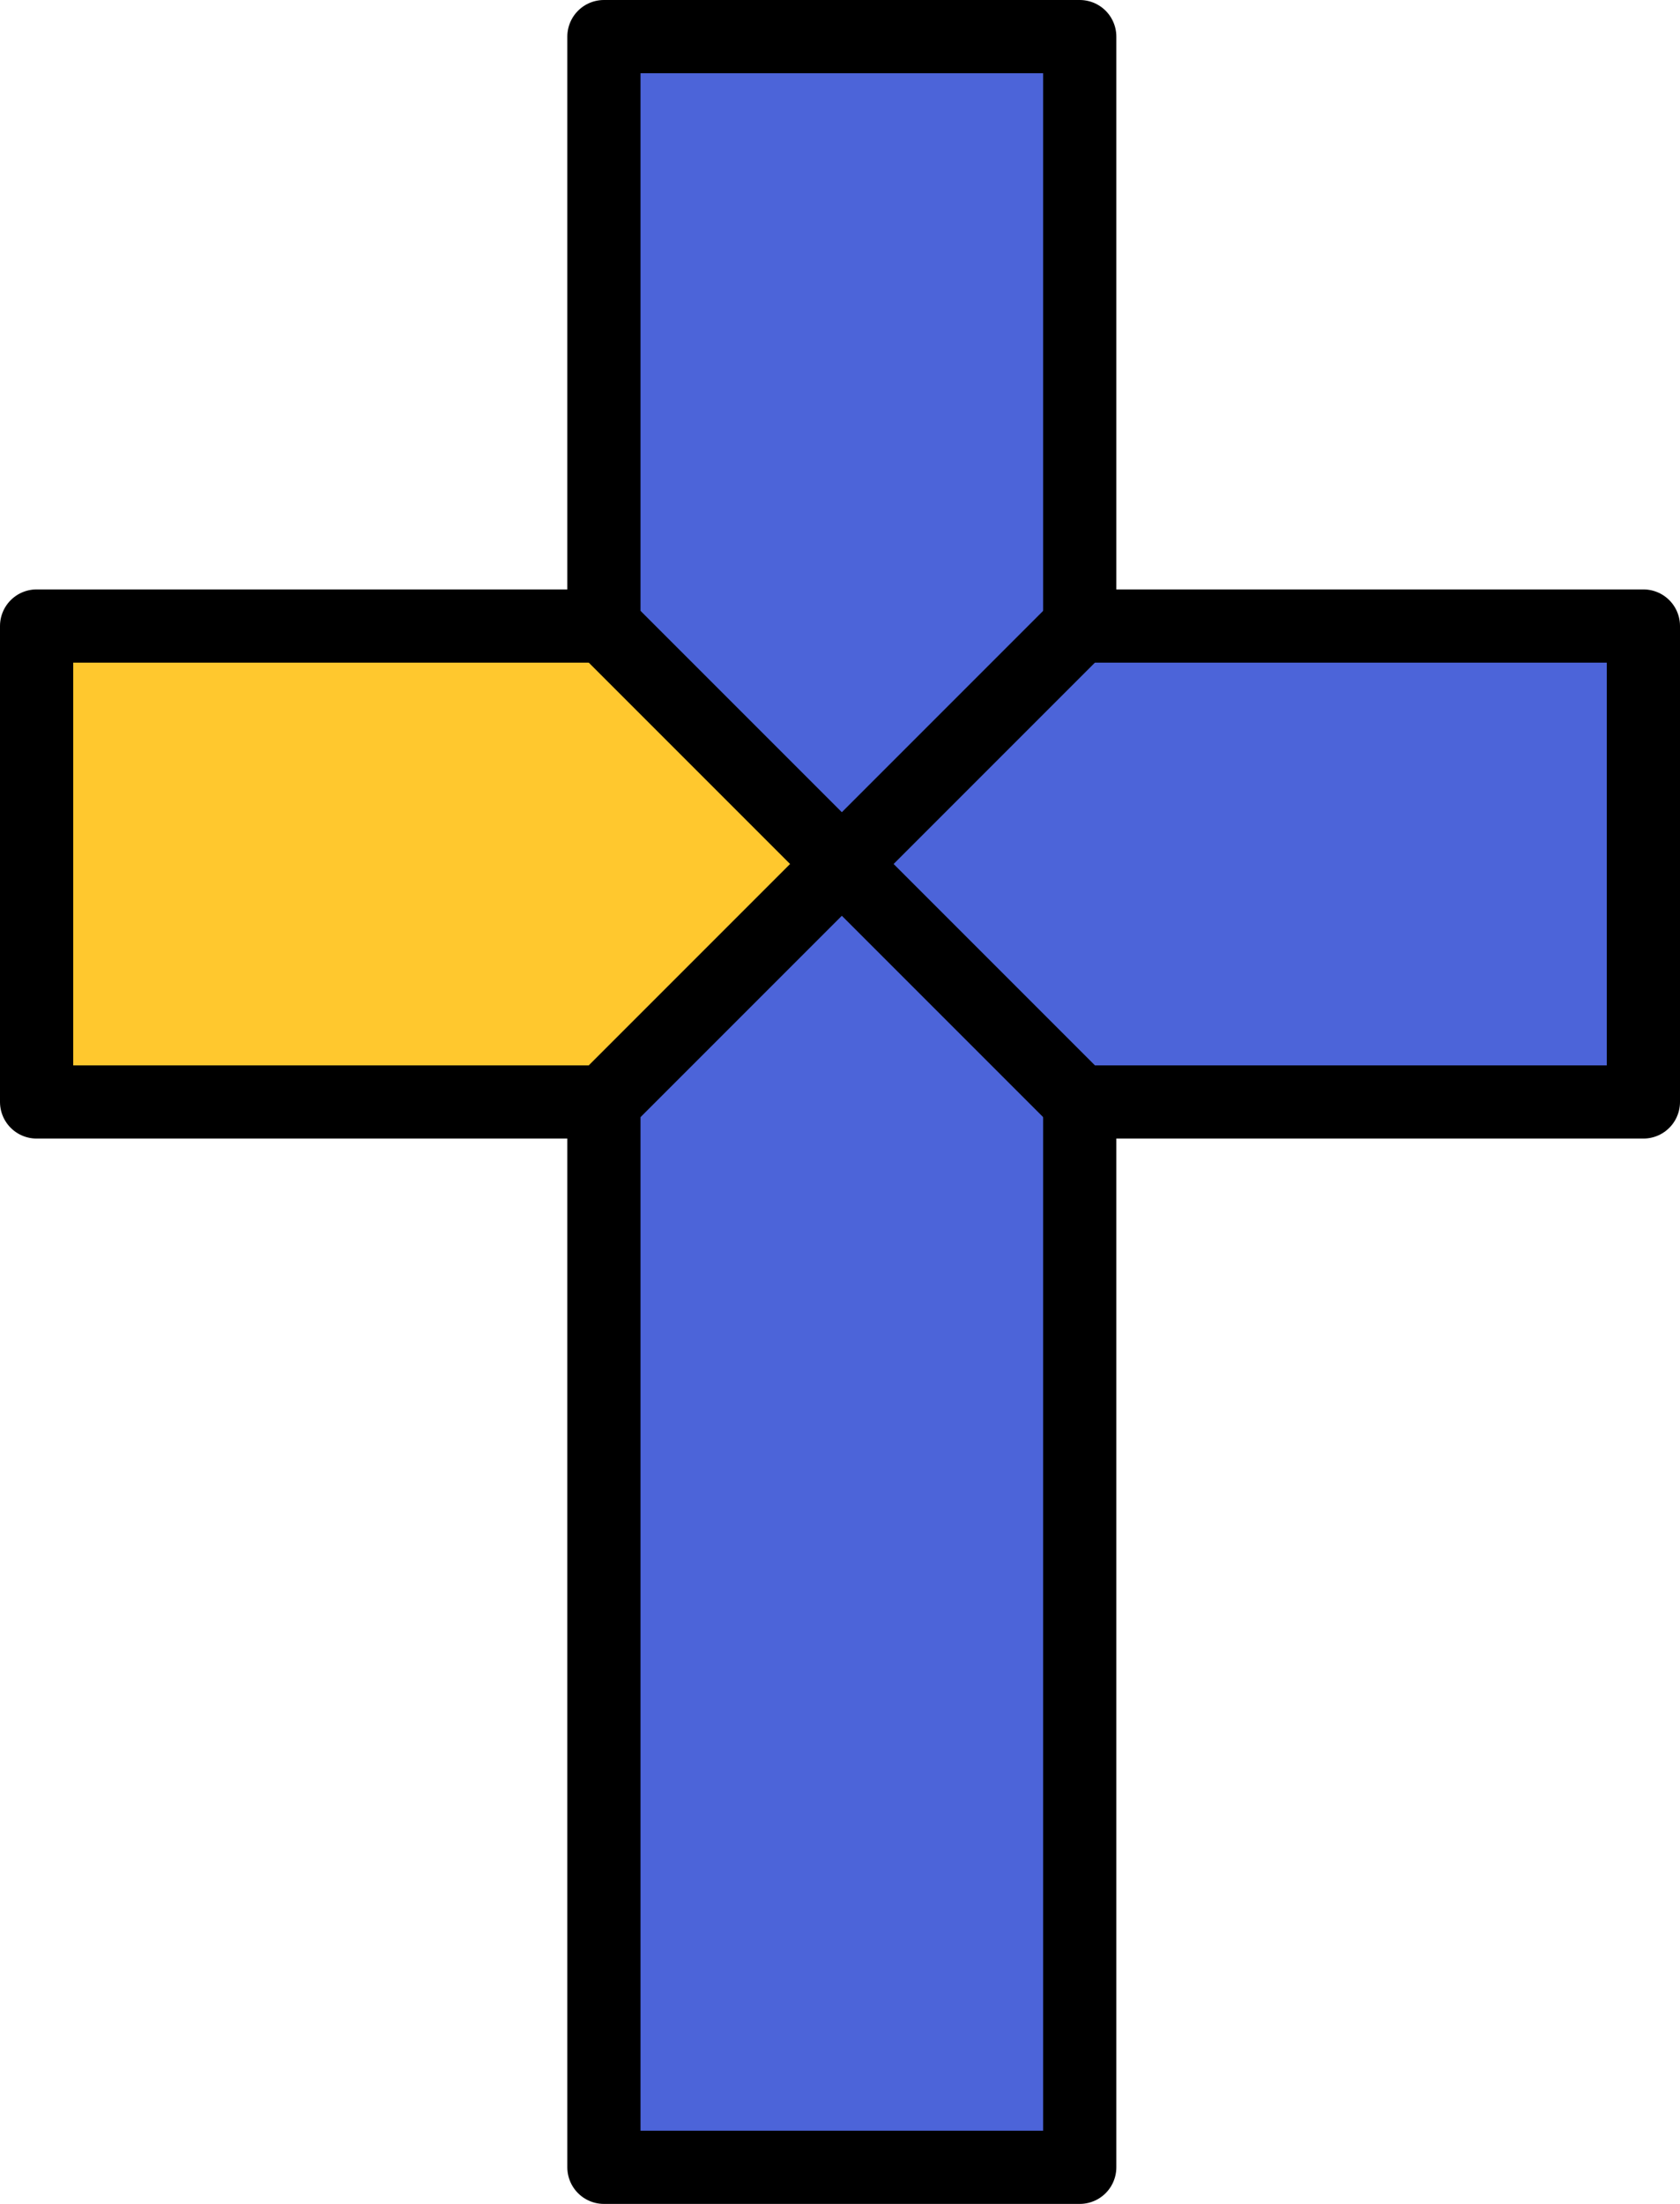 <?xml version="1.0" encoding="UTF-8"?>
<svg id="Layer_1" xmlns="http://www.w3.org/2000/svg" version="1.1" viewBox="0 0 45.9 60.2">
  <!-- Generator: Adobe Illustrator 29.7.1, SVG Export Plug-In . SVG Version: 2.1.1 Build 8)  -->
  <defs>
    <style>
      .st0 {
        fill: #4c64d9;
      }

      .st1 {
        fill: none;
        stroke: #000;
        stroke-linecap: round;
        stroke-linejoin: round;
        stroke-width: 2px;
      }

      .st2 {
        fill: #ffc82e;
      }
    </style>
  </defs>
  <g id="bible">
    <polygon class="st0" points="29.5 17.1 29.5 1 16.5 1 16.5 17.1 16.5 17.1 23 23.6 29.5 17.1"/>
    <polygon class="st2" points="16.5 17.1 1 17.1 1 30.1 16.5 30.1 23 23.6 16.5 17.1"/>
    <polygon class="st0" points="16.5 30.1 16.5 59.2 29.5 59.2 29.5 30.1 23 23.6 16.5 30.1"/>
    <polygon class="st0" points="44.9 30.1 44.9 17.1 29.5 17.1 23 23.6 29.5 30.1 29.5 30.1 44.9 30.1"/>
  </g>
  <g id="bible1">
    <polygon class="st1" points="29.5 30.1 44.9 30.1 44.9 17.1 29.5 17.1 29.5 1 16.5 1 16.5 17.1 1 17.1 1 30.1 16.5 30.1 16.5 59.2 29.5 59.2 29.5 30.1"/>
    <line class="st1" x1="16.5" y1="17.1" x2="29.5" y2="30.1"/>
    <line class="st1" x1="29.5" y1="17.1" x2="16.5" y2="30.1"/>
  </g>
  <g id="bible2">
    <path class="st1" d="M75.8,30.1"/>
    <path class="st1" d="M62.9,17.1"/>
    <path class="st1" d="M75.8,17.1"/>
  </g>
</svg>